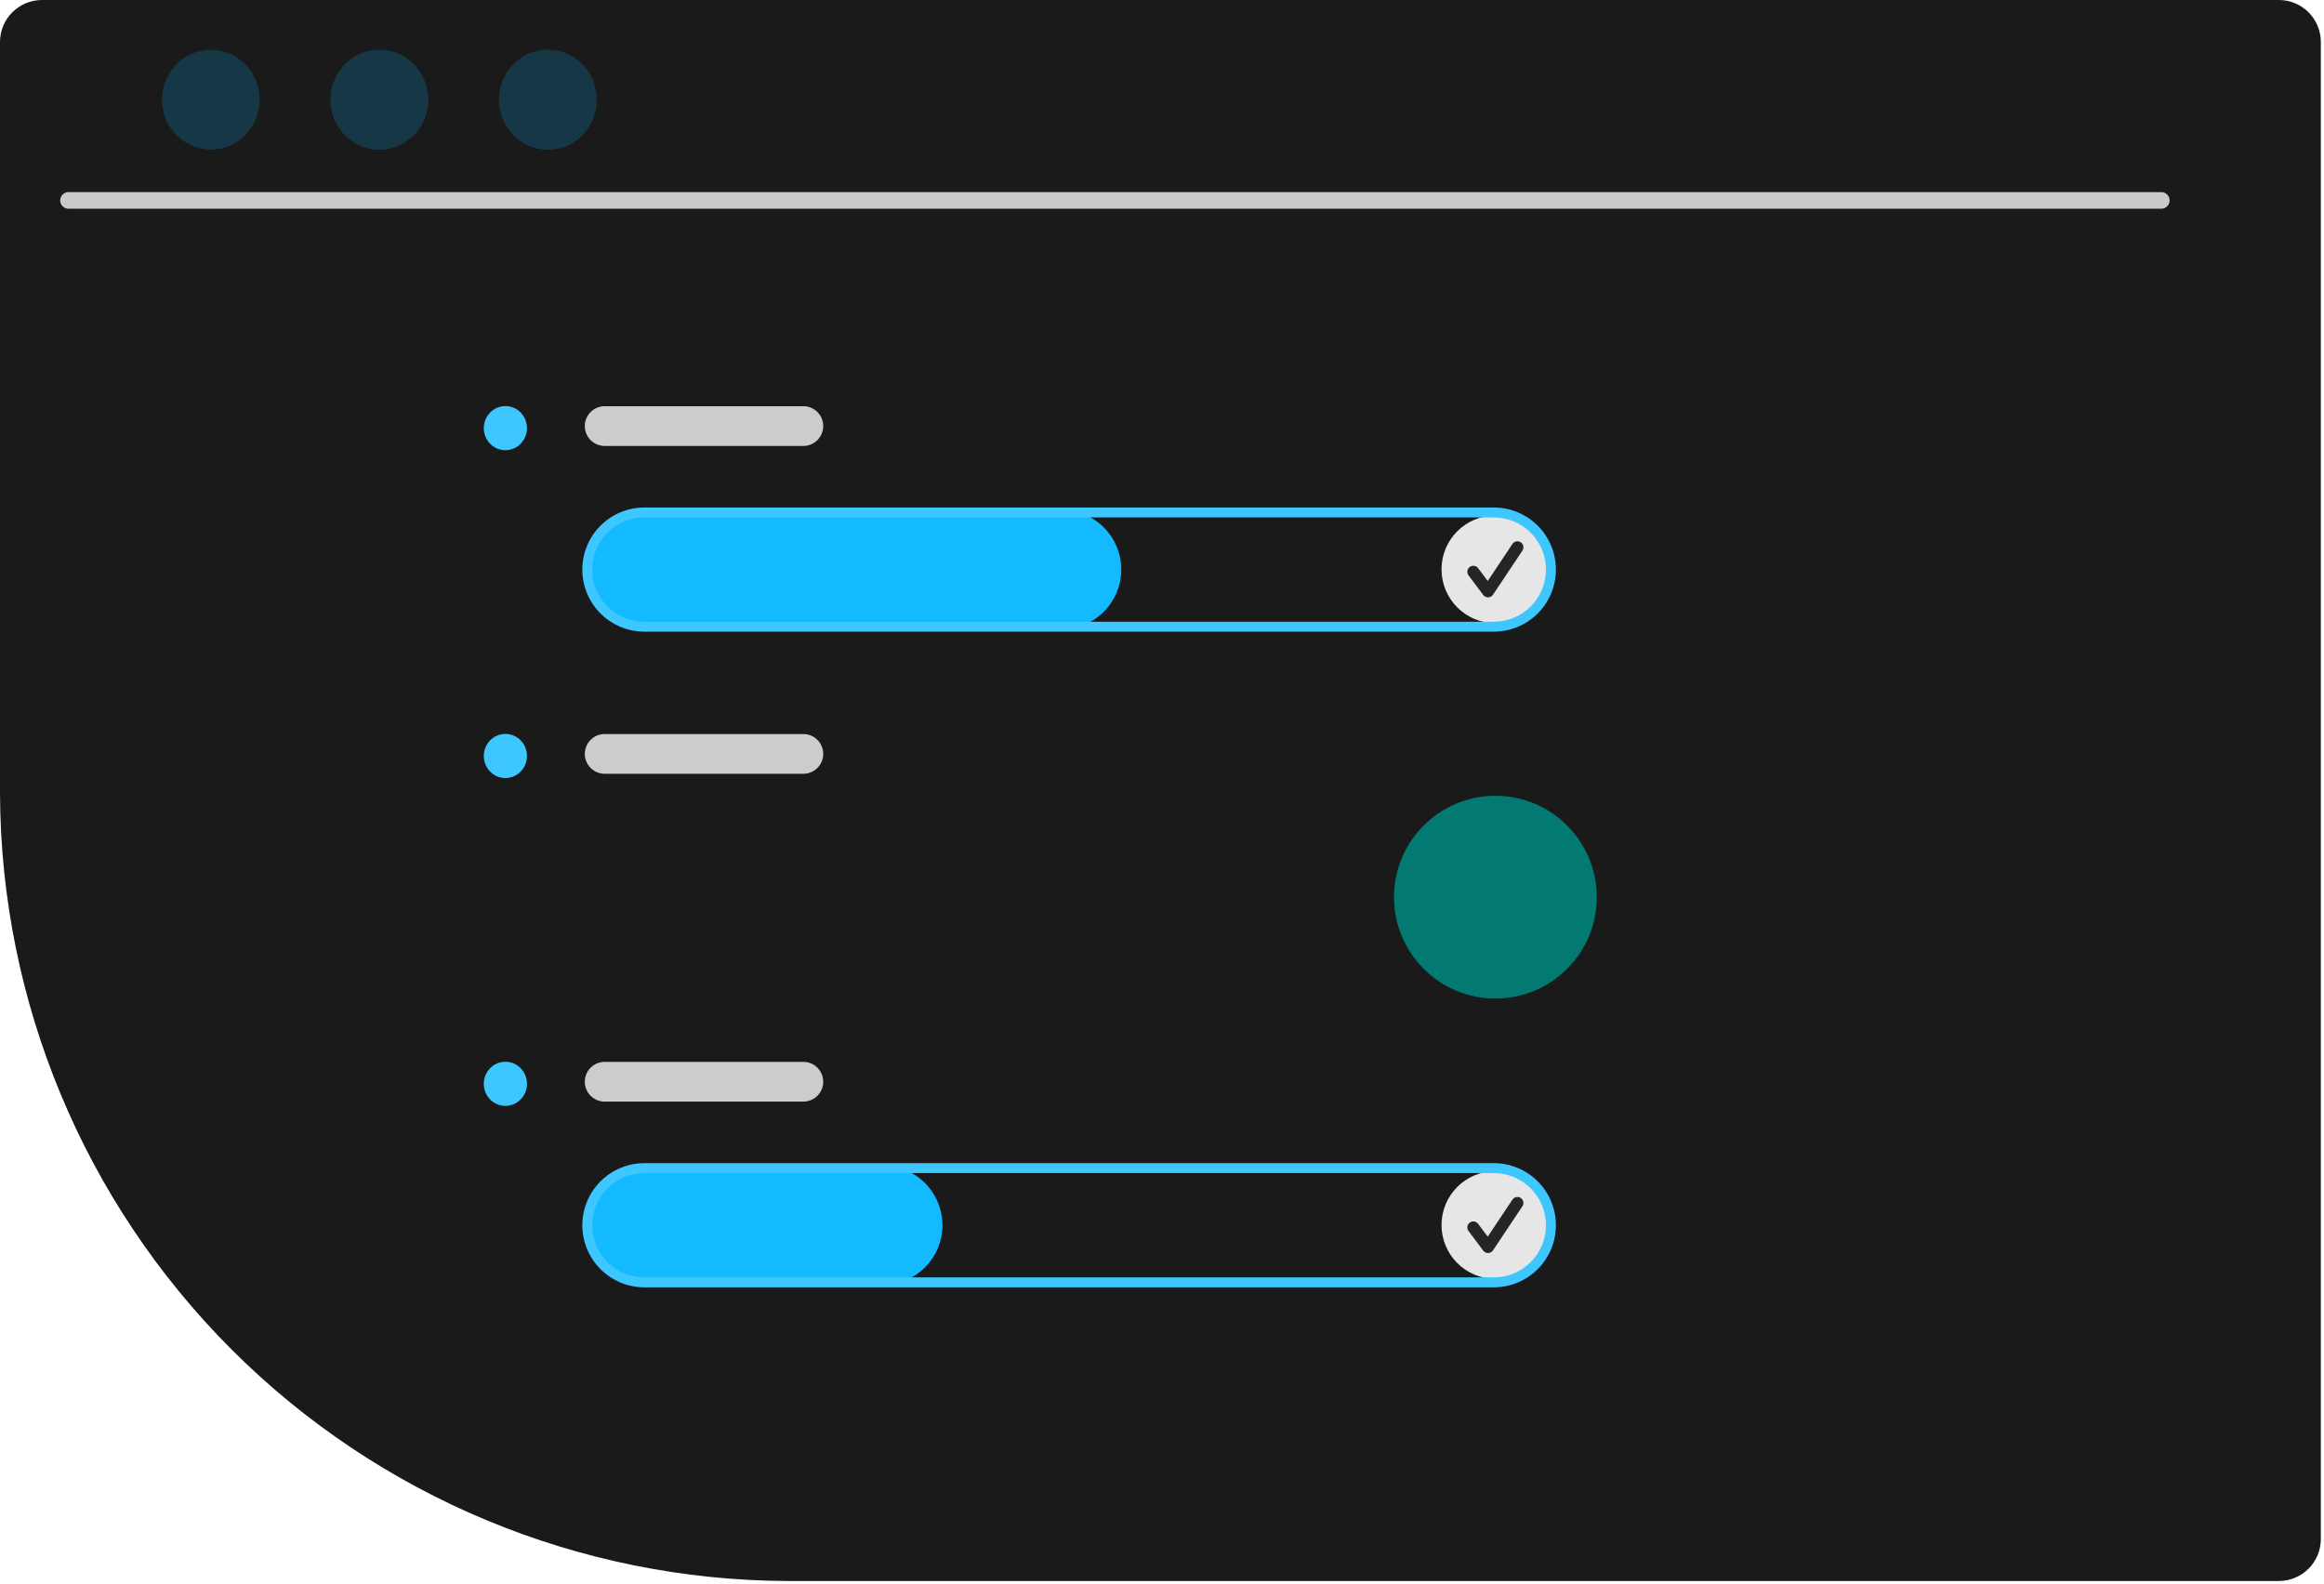 <?xml version="1.0" encoding="UTF-8"?>
<svg width="311" height="212" viewBox="0 0 311 212" fill="none" xmlns="http://www.w3.org/2000/svg">
<path d="M304.968 211.577H105.486C77.534 211.495 50.751 200.355 30.986 180.591C11.222 160.826 0.082 134.042 0 106.091V5.62C0 4.131 0.591 2.704 1.643 1.65C2.694 0.597 4.121 0.003 5.609 0H304.968C306.456 0.003 307.883 0.597 308.934 1.65C309.986 2.704 310.577 4.131 310.577 5.62V205.968C310.575 207.455 309.984 208.881 308.932 209.932C307.881 210.984 306.455 211.575 304.968 211.577Z" fill="#1A1A1A"/>
<path d="M289.253 27.935H9.144C8.853 27.929 8.576 27.809 8.372 27.601C8.169 27.392 8.055 27.113 8.055 26.821C8.055 26.53 8.169 26.25 8.372 26.042C8.576 25.834 8.853 25.714 9.144 25.707H289.253C289.544 25.714 289.821 25.834 290.025 26.042C290.228 26.25 290.342 26.53 290.342 26.821C290.342 27.113 290.228 27.392 290.025 27.601C289.821 27.809 289.544 27.929 289.253 27.935Z" fill="#CACACA"/>
<path d="M28.212 20.02C31.817 20.02 34.74 17.033 34.74 13.347C34.74 9.661 31.817 6.673 28.212 6.673C24.606 6.673 21.684 9.661 21.684 13.347C21.684 17.033 24.606 20.02 28.212 20.02Z" fill="#163846"/>
<path d="M50.766 20.02C54.372 20.02 57.294 17.033 57.294 13.347C57.294 9.661 54.372 6.673 50.766 6.673C47.161 6.673 44.238 9.661 44.238 13.347C44.238 17.033 47.161 20.02 50.766 20.02Z" fill="#163846"/>
<path d="M73.317 20.02C76.922 20.02 79.845 17.033 79.845 13.347C79.845 9.661 76.922 6.673 73.317 6.673C69.712 6.673 66.789 9.661 66.789 13.347C66.789 17.033 69.712 20.02 73.317 20.02Z" fill="#163846"/>

<path d="M50.766 20.02C54.372 20.02 57.294 17.033 57.294 13.347C57.294 9.661 54.372 6.673 50.766 6.673C47.161 6.673 44.238 9.661 44.238 13.347C44.238 17.033 47.161 20.02 50.766 20.02Z" fill="#163846"/>
<path d="M73.317 20.02C76.922 20.02 79.845 17.033 79.845 13.347C79.845 9.661 76.922 6.673 73.317 6.673C69.712 6.673 66.789 9.661 66.789 13.347C66.789 17.033 69.712 20.02 73.317 20.02Z" fill="#163846"/>
<!-- <path d="M199.903 128.072H86.4683C84.4162 128.098 82.4303 127.346 80.9103 125.967C79.3903 124.588 78.4491 122.685 78.2761 120.64C78.2052 119.594 78.3409 118.544 78.6755 117.551C79.0102 116.558 79.5372 115.64 80.2264 114.851C80.9157 114.061 81.7537 113.415 82.6927 112.949C83.6316 112.484 84.6531 112.207 85.6988 112.136C85.8772 112.124 86.0558 112.118 86.2347 112.118H199.903C202.018 112.118 204.047 112.959 205.543 114.454C207.039 115.95 207.88 117.979 207.88 120.095C207.88 122.21 207.039 124.239 205.543 125.735C204.047 127.231 202.018 128.072 199.903 128.072Z" fill="#027971"/> -->


<path d="M200.113 83.398C204.093 83.398 207.32 80.171 207.32 76.191C207.32 72.211 204.093 68.984 200.113 68.984C196.133 68.984 192.906 72.211 192.906 76.191C192.906 80.171 196.133 83.398 200.113 83.398Z" fill="#E6E6E6"/>
<path d="M199.129 79.941C199.005 79.941 198.882 79.912 198.771 79.857C198.66 79.801 198.563 79.72 198.488 79.621L196.522 76.999C196.458 76.915 196.412 76.819 196.385 76.717C196.359 76.615 196.352 76.508 196.367 76.404C196.382 76.299 196.417 76.198 196.471 76.107C196.524 76.016 196.596 75.937 196.68 75.874C196.765 75.81 196.861 75.764 196.963 75.738C197.065 75.712 197.172 75.707 197.276 75.722C197.381 75.737 197.481 75.773 197.572 75.827C197.663 75.881 197.742 75.953 197.805 76.037L199.091 77.752L202.395 72.797C202.512 72.62 202.695 72.496 202.903 72.454C203.112 72.411 203.328 72.453 203.506 72.57C203.683 72.688 203.806 72.871 203.849 73.079C203.891 73.287 203.849 73.504 203.732 73.681L203.729 73.686L199.797 79.585C199.725 79.691 199.63 79.779 199.518 79.841C199.405 79.903 199.28 79.938 199.152 79.941L199.129 79.941Z" fill="#252525"/>
<path d="M200.113 171.142C204.093 171.142 207.32 167.915 207.32 163.935C207.32 159.955 204.093 156.729 200.113 156.729C196.133 156.729 192.906 159.955 192.906 163.935C192.906 167.915 196.133 171.142 200.113 171.142Z" fill="#E6E6E6"/>


<path d="M199.129 167.686C199.005 167.686 198.882 167.657 198.771 167.601C198.66 167.545 198.563 167.464 198.488 167.365L196.522 164.743C196.458 164.659 196.412 164.563 196.385 164.461C196.359 164.359 196.352 164.252 196.367 164.148C196.382 164.043 196.417 163.943 196.471 163.852C196.524 163.761 196.596 163.681 196.68 163.618C196.765 163.554 196.861 163.508 196.963 163.482C197.065 163.456 197.172 163.451 197.276 163.466C197.381 163.481 197.481 163.517 197.572 163.571C197.663 163.625 197.742 163.697 197.805 163.782L199.091 165.496L202.395 160.541C202.512 160.364 202.695 160.24 202.903 160.198C203.112 160.155 203.328 160.197 203.506 160.315C203.683 160.432 203.806 160.615 203.849 160.823C203.891 161.032 203.849 161.248 203.732 161.426L203.729 161.43L199.797 167.329C199.725 167.435 199.63 167.523 199.518 167.585C199.405 167.647 199.28 167.682 199.152 167.685L199.129 167.686Z" fill="#252525"/>
<path d="M142.072 84.2H86.468C84.416 84.226 82.43 83.474 80.91 82.095C79.39 80.716 78.449 78.812 78.276 76.767C78.205 75.722 78.341 74.672 78.675 73.679C79.01 72.686 79.537 71.768 80.226 70.979C80.916 70.189 81.754 69.543 82.693 69.077C83.632 68.612 84.653 68.335 85.699 68.264C85.877 68.252 86.056 68.246 86.235 68.246H142.072C144.187 68.246 146.216 69.087 147.712 70.582C149.208 72.078 150.048 74.107 150.048 76.223C150.048 78.338 149.208 80.367 147.712 81.863C146.216 83.359 144.187 84.2 142.072 84.2Z" fill="#13BAFF"/>
<path d="M199.903 84.532H86.235C84.031 84.532 81.918 83.657 80.359 82.099C78.801 80.54 77.926 78.427 77.926 76.223C77.926 74.019 78.801 71.906 80.359 70.348C81.918 68.79 84.031 67.914 86.235 67.914H199.903C202.107 67.914 204.22 68.79 205.778 70.348C207.337 71.906 208.212 74.019 208.212 76.223C208.212 78.427 207.337 80.54 205.778 82.099C204.22 83.657 202.107 84.532 199.903 84.532ZM86.235 69.243C84.384 69.243 82.609 69.979 81.299 71.288C79.991 72.597 79.255 74.372 79.255 76.223C79.255 78.074 79.991 79.85 81.299 81.159C82.609 82.467 84.384 83.203 86.235 83.203H199.903C201.754 83.203 203.53 82.467 204.838 81.159C206.147 79.85 206.883 78.074 206.883 76.223C206.883 74.372 206.147 72.597 204.838 71.288C203.53 69.979 201.754 69.243 199.903 69.243H86.235Z" fill="#3EC6FF"/>

<!-- <path d="M199.903 128.404H86.2349C84.0312 128.404 81.9177 127.529 80.3595 125.971C78.8012 124.412 77.9258 122.299 77.9258 120.095C77.9258 117.892 78.8012 115.778 80.3595 114.22C81.9177 112.662 84.0312 111.786 86.2349 111.786H199.903C202.107 111.786 204.22 112.662 205.778 114.22C207.337 115.778 208.212 117.892 208.212 120.095C208.212 122.299 207.337 124.412 205.778 125.971C204.22 127.529 202.107 128.404 199.903 128.404ZM86.2349 113.116C84.3837 113.116 82.6085 113.851 81.2995 115.16C79.9906 116.469 79.2552 118.244 79.2552 120.095C79.2552 121.946 79.9906 123.722 81.2995 125.031C82.6085 126.339 84.3837 127.075 86.2349 127.075H199.903C201.754 127.075 203.53 126.339 204.838 125.031C206.147 123.722 206.883 121.946 206.883 120.095C206.883 118.244 206.147 116.469 204.838 115.16C203.53 113.851 201.754 113.116 199.903 113.116H86.2349Z" fill="#2D918A"/> -->
<path d="M118.142 171.943H86.468C84.416 171.969 82.43 171.217 80.91 169.838C79.39 168.459 78.449 166.556 78.276 164.511C78.205 163.465 78.341 162.415 78.675 161.422C79.01 160.429 79.537 159.511 80.226 158.722C80.916 157.932 81.754 157.286 82.693 156.82C83.632 156.355 84.653 156.078 85.699 156.008C85.877 155.995 86.056 155.989 86.235 155.989H118.142C120.257 155.989 122.286 156.83 123.782 158.326C125.278 159.822 126.118 161.85 126.118 163.966C126.118 166.082 125.278 168.11 123.782 169.606C122.286 171.102 120.257 171.943 118.142 171.943Z" fill="#13BAFF"/>
<path d="M199.903 172.275H86.235C84.031 172.275 81.918 171.4 80.359 169.842C78.801 168.283 77.926 166.17 77.926 163.966C77.926 161.763 78.801 159.649 80.359 158.091C81.918 156.533 84.031 155.657 86.235 155.657H199.903C202.107 155.657 204.22 156.533 205.778 158.091C207.337 159.649 208.212 161.763 208.212 163.966C208.212 166.17 207.337 168.283 205.778 169.842C204.22 171.4 202.107 172.275 199.903 172.275ZM86.235 156.987C84.384 156.987 82.609 157.722 81.299 159.031C79.991 160.34 79.255 162.115 79.255 163.966C79.255 165.817 79.991 167.593 81.299 168.902C82.609 170.211 84.384 170.946 86.235 170.946H199.903C201.754 170.946 203.53 170.211 204.838 168.902C206.147 167.593 206.883 165.817 206.883 163.966C206.883 162.115 206.147 160.34 204.838 159.031C203.53 157.722 201.754 156.987 199.903 156.987H86.235Z" fill="#3EC6FF"/>
<path d="M107.506 59.678H80.917C80.212 59.678 79.535 59.398 79.037 58.899C78.538 58.401 78.258 57.724 78.258 57.019C78.258 56.314 78.538 55.638 79.037 55.139C79.535 54.641 80.212 54.36 80.917 54.36H107.506C108.211 54.36 108.887 54.641 109.386 55.139C109.885 55.638 110.165 56.314 110.165 57.019C110.165 57.724 109.885 58.401 109.386 58.899C108.887 59.398 108.211 59.678 107.506 59.678Z" fill="#CCCCCC"/>
<path d="M107.506 103.55H80.917C80.212 103.55 79.535 103.27 79.037 102.771C78.538 102.273 78.258 101.597 78.258 100.891C78.258 100.186 78.538 99.51 79.037 99.011C79.535 98.513 80.212 98.232 80.917 98.232H107.506C108.211 98.232 108.887 98.513 109.386 99.011C109.885 99.51 110.165 100.186 110.165 100.891C110.165 101.597 109.885 102.273 109.386 102.771C108.887 103.27 108.211 103.55 107.506 103.55Z" fill="#CCCCCC"/>


<path d="M107.506 147.422H80.917C80.212 147.422 79.535 147.142 79.037 146.644C78.538 146.145 78.258 145.469 78.258 144.763C78.258 144.058 78.538 143.382 79.037 142.883C79.535 142.385 80.212 142.104 80.917 142.104H107.506C108.211 142.104 108.887 142.385 109.386 142.883C109.885 143.382 110.165 144.058 110.165 144.763C110.165 145.469 109.885 146.145 109.386 146.644C108.887 147.142 108.211 147.422 107.506 147.422Z" fill="#CCCCCC"/>
<path d="M67.631 60.249C69.227 60.249 70.521 58.927 70.521 57.296C70.521 55.665 69.227 54.342 67.631 54.342C66.036 54.342 64.742 55.665 64.742 57.296C64.742 58.927 66.036 60.249 67.631 60.249Z" fill="#3EC6FF"/>
<path d="M67.631 104.122C69.227 104.122 70.521 102.8 70.521 101.168C70.521 99.537 69.227 98.215 67.631 98.215C66.036 98.215 64.742 99.537 64.742 101.168C64.742 102.8 66.036 104.122 67.631 104.122Z" fill="#3EC6FF"/>
<path d="M67.631 147.994C69.227 147.994 70.521 146.672 70.521 145.041C70.521 143.409 69.227 142.087 67.631 142.087C66.036 142.087 64.742 143.409 64.742 145.041C64.742 146.672 66.036 147.994 67.631 147.994Z" fill="#3EC6FF"/>
<path d="M200.115 133.631C207.609 133.631 213.684 127.556 213.684 120.063C213.684 112.569 207.609 106.494 200.115 106.494C192.622 106.494 186.547 112.569 186.547 120.063C186.547 127.556 192.622 133.631 200.115 133.631Z" fill="#027971"/>
<!-- <path d="M198.262 127.124C198.027 127.124 197.796 127.07 197.587 126.965C197.377 126.86 197.195 126.708 197.054 126.52L193.353 121.585C193.112 121.265 193.009 120.862 193.066 120.466C193.123 120.07 193.334 119.712 193.655 119.472C193.975 119.232 194.377 119.129 194.774 119.185C195.17 119.242 195.527 119.454 195.768 119.774L198.189 123.003L204.409 113.673C204.63 113.339 204.974 113.106 205.367 113.026C205.759 112.947 206.167 113.026 206.501 113.247C206.835 113.467 207.067 113.812 207.147 114.204C207.227 114.596 207.148 115.004 206.927 115.338L206.921 115.347L199.517 126.452C199.384 126.653 199.203 126.819 198.992 126.936C198.781 127.053 198.545 127.117 198.304 127.124L198.262 127.124Z" fill="#252525"/> -->
<!-- <path d="M261.431 118.074C261.431 119.274 261.115 120.387 260.482 121.413C259.871 122.417 258.954 123.247 257.731 123.902C256.531 124.535 255.101 124.884 253.442 124.949V127.601H251.347V124.917C249.033 124.72 247.167 124.033 245.748 122.854C244.329 121.653 243.576 120.027 243.489 117.975H249.448C249.579 119.285 250.212 120.125 251.347 120.497V115.323C249.644 114.887 248.28 114.461 247.254 114.047C246.25 113.632 245.366 112.966 244.602 112.049C243.838 111.133 243.456 109.877 243.456 108.284C243.456 106.298 244.187 104.704 245.65 103.504C247.134 102.303 249.033 101.627 251.347 101.474V98.8218H253.442V101.474C255.734 101.649 257.546 102.314 258.877 103.471C260.209 104.628 260.951 106.232 261.104 108.284H255.112C254.981 107.105 254.425 106.341 253.442 105.992V111.067C255.254 111.569 256.651 112.017 257.633 112.409C258.615 112.802 259.489 113.457 260.253 114.374C261.038 115.269 261.431 116.502 261.431 118.074ZM249.382 108.022C249.382 108.568 249.546 109.026 249.874 109.397C250.223 109.768 250.714 110.096 251.347 110.38V105.828C250.736 105.938 250.256 106.178 249.906 106.549C249.557 106.898 249.382 107.389 249.382 108.022ZM253.442 120.595C254.097 120.486 254.61 120.224 254.981 119.809C255.374 119.394 255.571 118.881 255.571 118.27C255.571 117.703 255.385 117.244 255.014 116.895C254.665 116.524 254.141 116.207 253.442 115.946V120.595Z" fill="#027971"/>
<path d="M232.47 137.146C232.47 137.957 232.256 138.71 231.829 139.403C231.416 140.081 230.796 140.642 229.97 141.084C229.159 141.512 228.193 141.748 227.072 141.792V143.584H225.656V141.77C224.093 141.637 222.832 141.172 221.874 140.376C220.915 139.565 220.406 138.466 220.347 137.08H224.373C224.462 137.965 224.89 138.533 225.656 138.783V135.288C224.506 134.993 223.584 134.705 222.891 134.425C222.213 134.145 221.615 133.695 221.099 133.076C220.583 132.456 220.325 131.608 220.325 130.532C220.325 129.189 220.819 128.113 221.807 127.302C222.81 126.491 224.093 126.033 225.656 125.93V124.138H227.072V125.93C228.621 126.048 229.845 126.498 230.745 127.28C231.644 128.061 232.146 129.145 232.249 130.532H228.201C228.112 129.735 227.736 129.219 227.072 128.983V132.412C228.296 132.751 229.24 133.054 229.904 133.319C230.568 133.584 231.158 134.027 231.674 134.646C232.205 135.251 232.47 136.084 232.47 137.146ZM224.329 130.355C224.329 130.723 224.44 131.033 224.661 131.284C224.897 131.534 225.229 131.756 225.656 131.947V128.872C225.244 128.946 224.919 129.108 224.683 129.359C224.447 129.595 224.329 129.927 224.329 130.355ZM227.072 138.85C227.515 138.776 227.861 138.599 228.112 138.319C228.378 138.038 228.51 137.692 228.51 137.279C228.51 136.895 228.385 136.586 228.134 136.35C227.898 136.099 227.544 135.885 227.072 135.708V138.85Z" fill="#027971"/>
<path d="M232.539 102.279C232.539 102.734 232.419 103.156 232.179 103.545C231.947 103.925 231.6 104.24 231.137 104.488C230.682 104.728 230.14 104.86 229.511 104.885V105.89H228.717V104.873C227.84 104.798 227.132 104.538 226.594 104.091C226.057 103.636 225.771 103.019 225.738 102.242H227.997C228.046 102.738 228.286 103.057 228.717 103.197V101.236C228.071 101.071 227.554 100.91 227.165 100.752C226.785 100.595 226.45 100.343 226.16 99.9954C225.871 99.6479 225.726 99.1722 225.726 98.5682C225.726 97.8153 226.003 97.2114 226.557 96.7563C227.12 96.3013 227.84 96.0448 228.717 95.9869V94.9817H229.511V95.9869C230.38 96.0531 231.066 96.3054 231.571 96.7439C232.076 97.1824 232.357 97.7905 232.415 98.5682H230.144C230.094 98.1215 229.883 97.8319 229.511 97.6995V99.6231C230.198 99.8134 230.727 99.983 231.099 100.132C231.472 100.281 231.803 100.529 232.092 100.877C232.39 101.216 232.539 101.683 232.539 102.279ZM227.972 98.4689C227.972 98.6758 228.034 98.8495 228.158 98.9902C228.291 99.1308 228.477 99.2549 228.717 99.3625V97.6375C228.485 97.6788 228.303 97.7698 228.171 97.9105C228.038 98.0429 227.972 98.229 227.972 98.4689ZM229.511 103.234C229.759 103.193 229.953 103.094 230.094 102.937C230.243 102.779 230.317 102.585 230.317 102.353C230.317 102.138 230.247 101.964 230.107 101.832C229.974 101.691 229.776 101.571 229.511 101.472V103.234Z" fill="#027971"/> -->

</svg> 